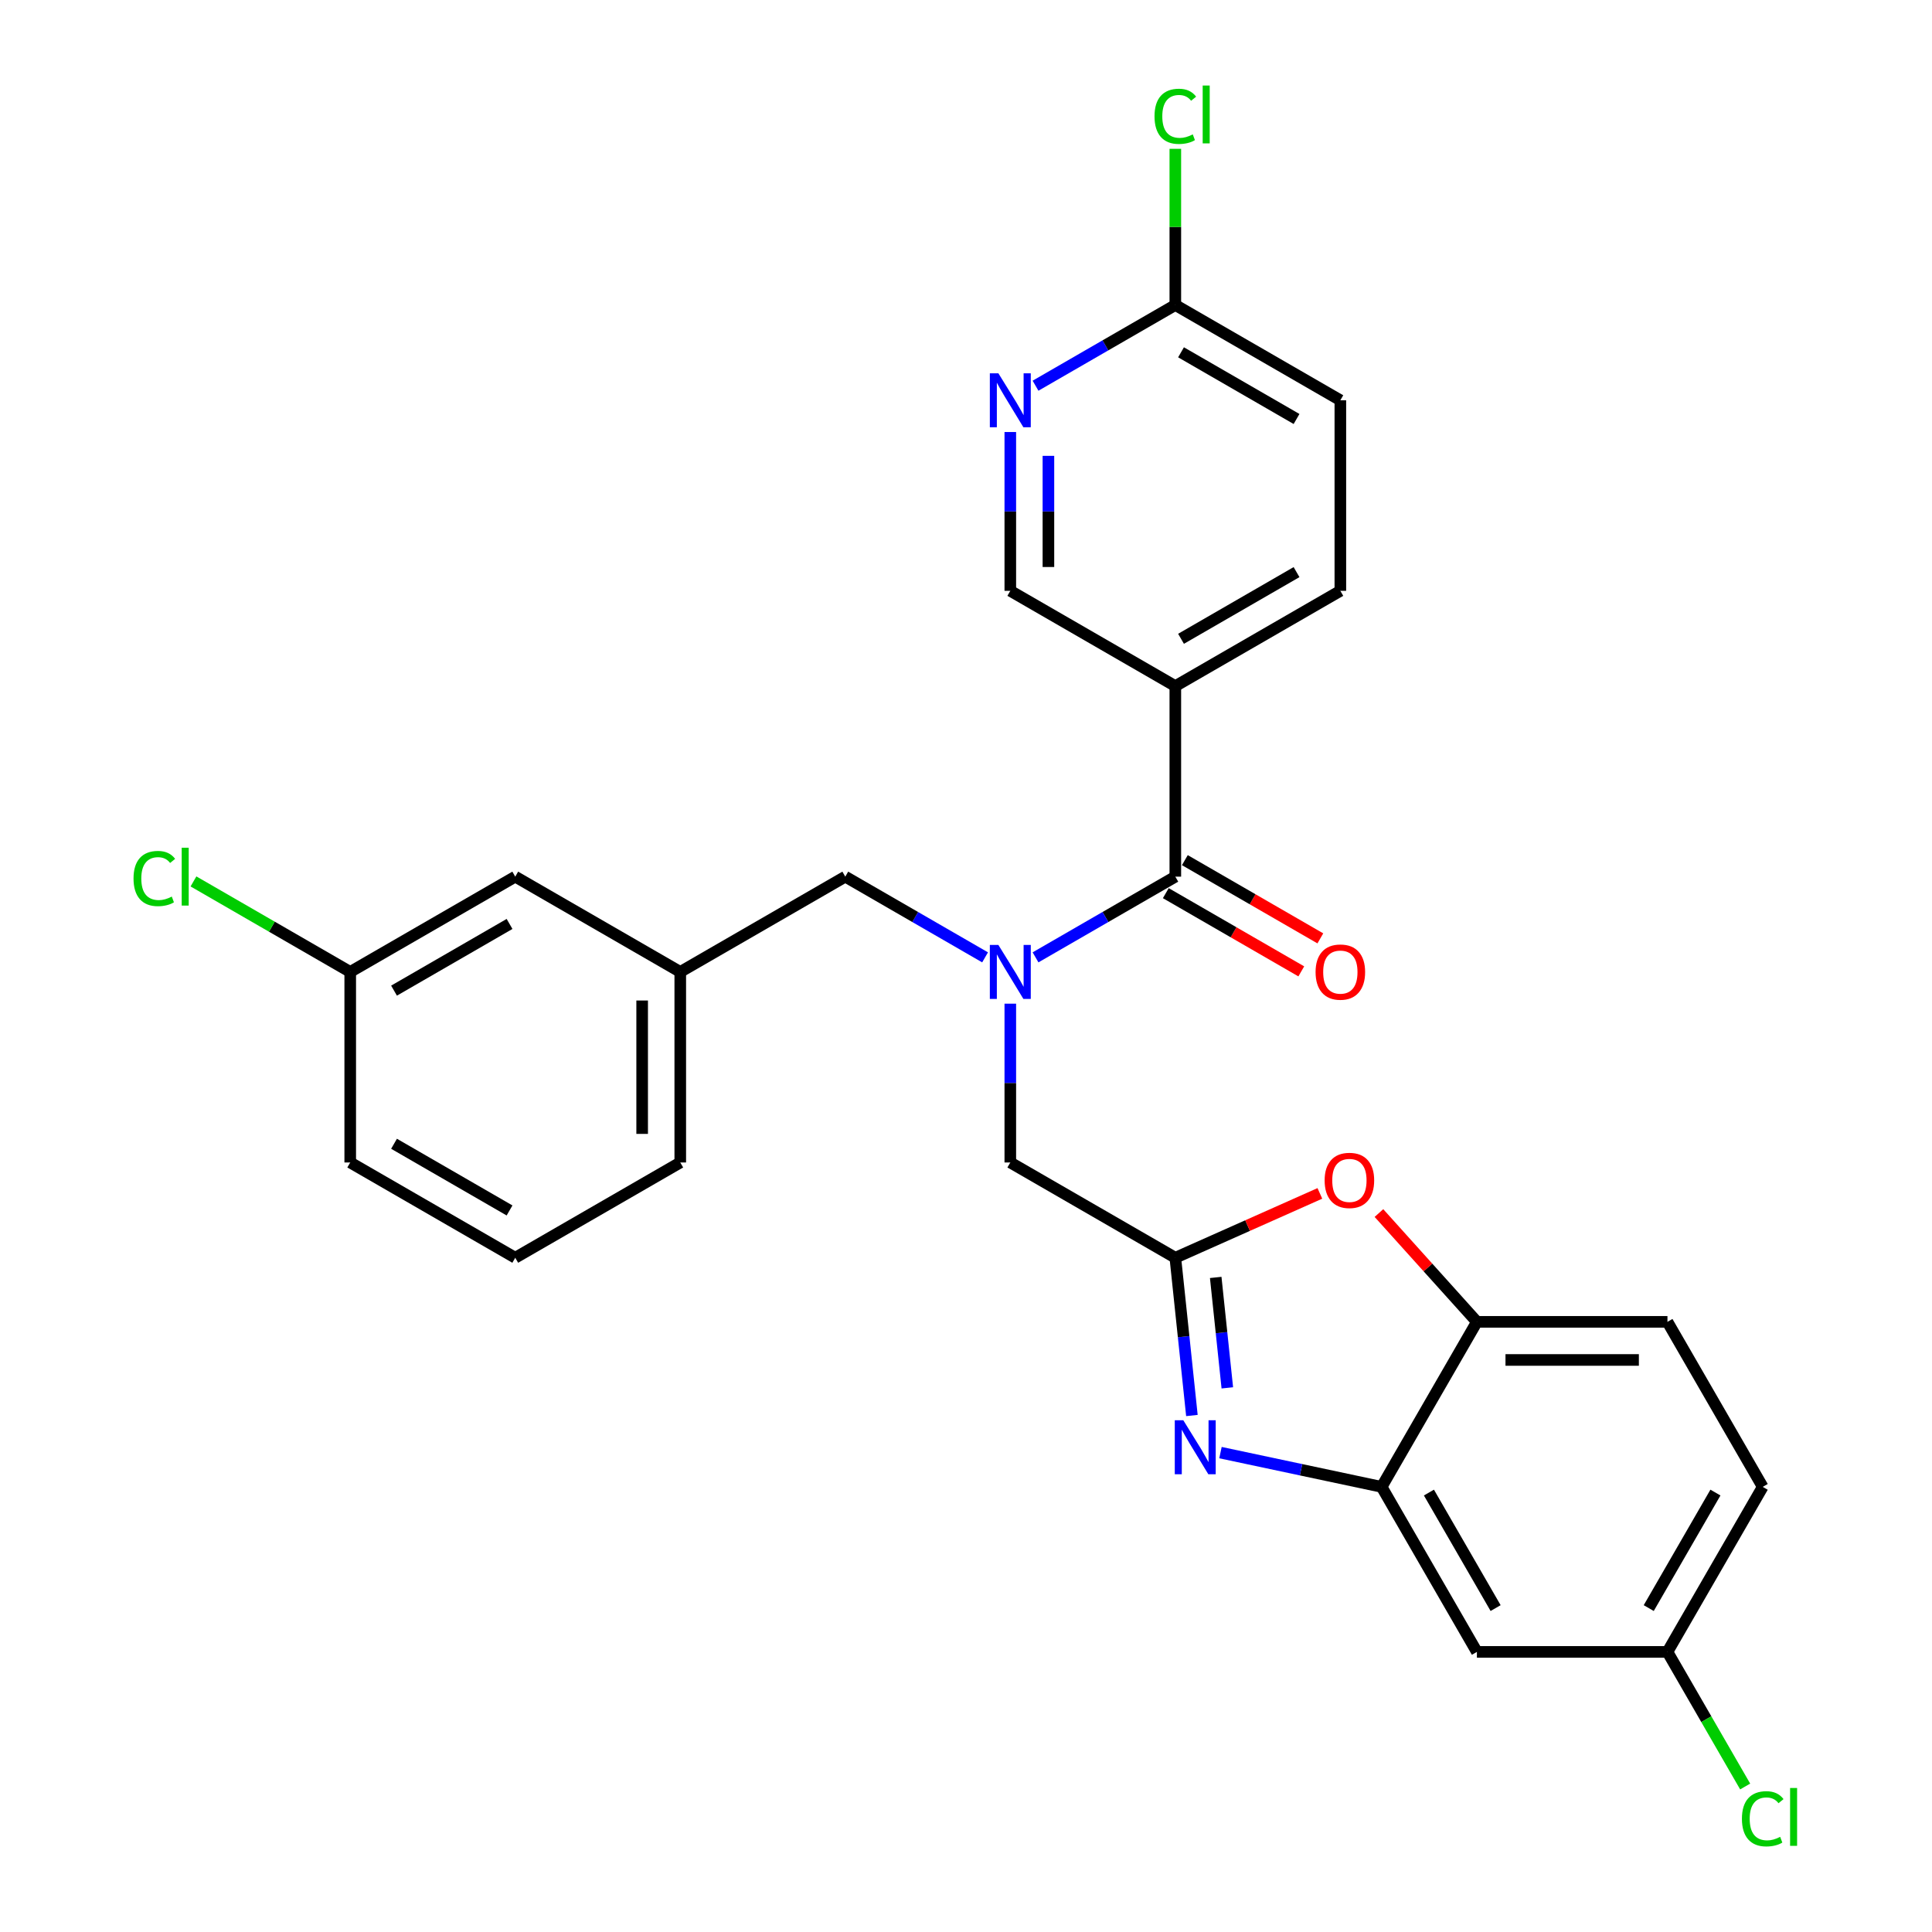 <?xml version='1.0' encoding='iso-8859-1'?>
<svg version='1.1' baseProfile='full'
              xmlns='http://www.w3.org/2000/svg'
                      xmlns:rdkit='http://www.rdkit.org/xml'
                      xmlns:xlink='http://www.w3.org/1999/xlink'
                  xml:space='preserve'
width='1000px' height='1000px' viewBox='0 0 1000 1000'>
<!-- END OF HEADER -->
<rect style='opacity:1.0;fill:#FFFFFF;stroke:none' width='1000' height='1000' x='0' y='0'> </rect>
<path class='bond-0' d='M 683.406,485.7 L 648.342,465.456' style='fill:none;fill-rule:evenodd;stroke:#FF0000;stroke-width:6px;stroke-linecap:butt;stroke-linejoin:miter;stroke-opacity:1' />
<path class='bond-0' d='M 648.342,465.456 L 613.279,445.212' style='fill:none;fill-rule:evenodd;stroke:#000000;stroke-width:6px;stroke-linecap:butt;stroke-linejoin:miter;stroke-opacity:1' />
<path class='bond-0' d='M 673.543,502.783 L 638.479,482.539' style='fill:none;fill-rule:evenodd;stroke:#FF0000;stroke-width:6px;stroke-linecap:butt;stroke-linejoin:miter;stroke-opacity:1' />
<path class='bond-0' d='M 638.479,482.539 L 603.416,462.295' style='fill:none;fill-rule:evenodd;stroke:#000000;stroke-width:6px;stroke-linecap:butt;stroke-linejoin:miter;stroke-opacity:1' />
<path class='bond-1' d='M 608.347,453.753 L 572.169,474.641' style='fill:none;fill-rule:evenodd;stroke:#000000;stroke-width:6px;stroke-linecap:butt;stroke-linejoin:miter;stroke-opacity:1' />
<path class='bond-1' d='M 572.169,474.641 L 535.991,495.528' style='fill:none;fill-rule:evenodd;stroke:#0000FF;stroke-width:6px;stroke-linecap:butt;stroke-linejoin:miter;stroke-opacity:1' />
<path class='bond-2' d='M 608.347,453.753 L 608.347,355.126' style='fill:none;fill-rule:evenodd;stroke:#000000;stroke-width:6px;stroke-linecap:butt;stroke-linejoin:miter;stroke-opacity:1' />
<path class='bond-3' d='M 509.875,495.528 L 473.697,474.641' style='fill:none;fill-rule:evenodd;stroke:#0000FF;stroke-width:6px;stroke-linecap:butt;stroke-linejoin:miter;stroke-opacity:1' />
<path class='bond-3' d='M 473.697,474.641 L 437.519,453.753' style='fill:none;fill-rule:evenodd;stroke:#000000;stroke-width:6px;stroke-linecap:butt;stroke-linejoin:miter;stroke-opacity:1' />
<path class='bond-4' d='M 522.933,519.499 L 522.933,560.597' style='fill:none;fill-rule:evenodd;stroke:#0000FF;stroke-width:6px;stroke-linecap:butt;stroke-linejoin:miter;stroke-opacity:1' />
<path class='bond-4' d='M 522.933,560.597 L 522.933,601.695' style='fill:none;fill-rule:evenodd;stroke:#000000;stroke-width:6px;stroke-linecap:butt;stroke-linejoin:miter;stroke-opacity:1' />
<path class='bond-5' d='M 912.385,769.603 L 863.071,855.017' style='fill:none;fill-rule:evenodd;stroke:#000000;stroke-width:6px;stroke-linecap:butt;stroke-linejoin:miter;stroke-opacity:1' />
<path class='bond-5' d='M 887.905,772.552 L 853.385,832.342' style='fill:none;fill-rule:evenodd;stroke:#000000;stroke-width:6px;stroke-linecap:butt;stroke-linejoin:miter;stroke-opacity:1' />
<path class='bond-6' d='M 912.385,769.603 L 863.071,684.188' style='fill:none;fill-rule:evenodd;stroke:#000000;stroke-width:6px;stroke-linecap:butt;stroke-linejoin:miter;stroke-opacity:1' />
<path class='bond-7' d='M 608.347,355.126 L 693.762,305.812' style='fill:none;fill-rule:evenodd;stroke:#000000;stroke-width:6px;stroke-linecap:butt;stroke-linejoin:miter;stroke-opacity:1' />
<path class='bond-7' d='M 611.297,330.646 L 671.087,296.126' style='fill:none;fill-rule:evenodd;stroke:#000000;stroke-width:6px;stroke-linecap:butt;stroke-linejoin:miter;stroke-opacity:1' />
<path class='bond-8' d='M 608.347,355.126 L 522.933,305.812' style='fill:none;fill-rule:evenodd;stroke:#000000;stroke-width:6px;stroke-linecap:butt;stroke-linejoin:miter;stroke-opacity:1' />
<path class='bond-9' d='M 693.762,305.812 L 693.762,207.184' style='fill:none;fill-rule:evenodd;stroke:#000000;stroke-width:6px;stroke-linecap:butt;stroke-linejoin:miter;stroke-opacity:1' />
<path class='bond-10' d='M 522.933,305.812 L 522.933,264.713' style='fill:none;fill-rule:evenodd;stroke:#000000;stroke-width:6px;stroke-linecap:butt;stroke-linejoin:miter;stroke-opacity:1' />
<path class='bond-10' d='M 522.933,264.713 L 522.933,223.615' style='fill:none;fill-rule:evenodd;stroke:#0000FF;stroke-width:6px;stroke-linecap:butt;stroke-linejoin:miter;stroke-opacity:1' />
<path class='bond-10' d='M 542.659,293.482 L 542.659,264.713' style='fill:none;fill-rule:evenodd;stroke:#000000;stroke-width:6px;stroke-linecap:butt;stroke-linejoin:miter;stroke-opacity:1' />
<path class='bond-10' d='M 542.659,264.713 L 542.659,235.945' style='fill:none;fill-rule:evenodd;stroke:#0000FF;stroke-width:6px;stroke-linecap:butt;stroke-linejoin:miter;stroke-opacity:1' />
<path class='bond-11' d='M 693.762,207.184 L 608.347,157.87' style='fill:none;fill-rule:evenodd;stroke:#000000;stroke-width:6px;stroke-linecap:butt;stroke-linejoin:miter;stroke-opacity:1' />
<path class='bond-11' d='M 671.087,216.869 L 611.297,182.35' style='fill:none;fill-rule:evenodd;stroke:#000000;stroke-width:6px;stroke-linecap:butt;stroke-linejoin:miter;stroke-opacity:1' />
<path class='bond-12' d='M 535.991,199.644 L 572.169,178.757' style='fill:none;fill-rule:evenodd;stroke:#0000FF;stroke-width:6px;stroke-linecap:butt;stroke-linejoin:miter;stroke-opacity:1' />
<path class='bond-12' d='M 572.169,178.757 L 608.347,157.87' style='fill:none;fill-rule:evenodd;stroke:#000000;stroke-width:6px;stroke-linecap:butt;stroke-linejoin:miter;stroke-opacity:1' />
<path class='bond-13' d='M 608.347,157.87 L 608.347,117.452' style='fill:none;fill-rule:evenodd;stroke:#000000;stroke-width:6px;stroke-linecap:butt;stroke-linejoin:miter;stroke-opacity:1' />
<path class='bond-13' d='M 608.347,117.452 L 608.347,77.034' style='fill:none;fill-rule:evenodd;stroke:#00CC00;stroke-width:6px;stroke-linecap:butt;stroke-linejoin:miter;stroke-opacity:1' />
<path class='bond-14' d='M 863.071,855.017 L 764.443,855.017' style='fill:none;fill-rule:evenodd;stroke:#000000;stroke-width:6px;stroke-linecap:butt;stroke-linejoin:miter;stroke-opacity:1' />
<path class='bond-15' d='M 863.071,855.017 L 883.184,889.853' style='fill:none;fill-rule:evenodd;stroke:#000000;stroke-width:6px;stroke-linecap:butt;stroke-linejoin:miter;stroke-opacity:1' />
<path class='bond-15' d='M 883.184,889.853 L 903.297,924.69' style='fill:none;fill-rule:evenodd;stroke:#00CC00;stroke-width:6px;stroke-linecap:butt;stroke-linejoin:miter;stroke-opacity:1' />
<path class='bond-16' d='M 764.443,855.017 L 715.129,769.603' style='fill:none;fill-rule:evenodd;stroke:#000000;stroke-width:6px;stroke-linecap:butt;stroke-linejoin:miter;stroke-opacity:1' />
<path class='bond-16' d='M 774.129,832.342 L 739.609,772.552' style='fill:none;fill-rule:evenodd;stroke:#000000;stroke-width:6px;stroke-linecap:butt;stroke-linejoin:miter;stroke-opacity:1' />
<path class='bond-17' d='M 715.129,769.603 L 764.443,684.188' style='fill:none;fill-rule:evenodd;stroke:#000000;stroke-width:6px;stroke-linecap:butt;stroke-linejoin:miter;stroke-opacity:1' />
<path class='bond-18' d='M 715.129,769.603 L 673.422,760.737' style='fill:none;fill-rule:evenodd;stroke:#000000;stroke-width:6px;stroke-linecap:butt;stroke-linejoin:miter;stroke-opacity:1' />
<path class='bond-18' d='M 673.422,760.737 L 631.715,751.872' style='fill:none;fill-rule:evenodd;stroke:#0000FF;stroke-width:6px;stroke-linecap:butt;stroke-linejoin:miter;stroke-opacity:1' />
<path class='bond-19' d='M 764.443,684.188 L 863.071,684.188' style='fill:none;fill-rule:evenodd;stroke:#000000;stroke-width:6px;stroke-linecap:butt;stroke-linejoin:miter;stroke-opacity:1' />
<path class='bond-19' d='M 779.237,703.914 L 848.277,703.914' style='fill:none;fill-rule:evenodd;stroke:#000000;stroke-width:6px;stroke-linecap:butt;stroke-linejoin:miter;stroke-opacity:1' />
<path class='bond-20' d='M 764.443,684.188 L 739.09,656.03' style='fill:none;fill-rule:evenodd;stroke:#000000;stroke-width:6px;stroke-linecap:butt;stroke-linejoin:miter;stroke-opacity:1' />
<path class='bond-20' d='M 739.09,656.03 L 713.736,627.872' style='fill:none;fill-rule:evenodd;stroke:#FF0000;stroke-width:6px;stroke-linecap:butt;stroke-linejoin:miter;stroke-opacity:1' />
<path class='bond-21' d='M 616.93,732.665 L 612.639,691.837' style='fill:none;fill-rule:evenodd;stroke:#0000FF;stroke-width:6px;stroke-linecap:butt;stroke-linejoin:miter;stroke-opacity:1' />
<path class='bond-21' d='M 612.639,691.837 L 608.347,651.009' style='fill:none;fill-rule:evenodd;stroke:#000000;stroke-width:6px;stroke-linecap:butt;stroke-linejoin:miter;stroke-opacity:1' />
<path class='bond-21' d='M 635.26,718.355 L 632.256,689.775' style='fill:none;fill-rule:evenodd;stroke:#0000FF;stroke-width:6px;stroke-linecap:butt;stroke-linejoin:miter;stroke-opacity:1' />
<path class='bond-21' d='M 632.256,689.775 L 629.252,661.196' style='fill:none;fill-rule:evenodd;stroke:#000000;stroke-width:6px;stroke-linecap:butt;stroke-linejoin:miter;stroke-opacity:1' />
<path class='bond-22' d='M 608.347,651.009 L 645.754,634.355' style='fill:none;fill-rule:evenodd;stroke:#000000;stroke-width:6px;stroke-linecap:butt;stroke-linejoin:miter;stroke-opacity:1' />
<path class='bond-22' d='M 645.754,634.355 L 683.161,617.7' style='fill:none;fill-rule:evenodd;stroke:#FF0000;stroke-width:6px;stroke-linecap:butt;stroke-linejoin:miter;stroke-opacity:1' />
<path class='bond-23' d='M 608.347,651.009 L 522.933,601.695' style='fill:none;fill-rule:evenodd;stroke:#000000;stroke-width:6px;stroke-linecap:butt;stroke-linejoin:miter;stroke-opacity:1' />
<path class='bond-24' d='M 437.519,453.753 L 352.105,503.067' style='fill:none;fill-rule:evenodd;stroke:#000000;stroke-width:6px;stroke-linecap:butt;stroke-linejoin:miter;stroke-opacity:1' />
<path class='bond-25' d='M 352.105,503.067 L 352.105,601.695' style='fill:none;fill-rule:evenodd;stroke:#000000;stroke-width:6px;stroke-linecap:butt;stroke-linejoin:miter;stroke-opacity:1' />
<path class='bond-25' d='M 332.379,517.862 L 332.379,586.901' style='fill:none;fill-rule:evenodd;stroke:#000000;stroke-width:6px;stroke-linecap:butt;stroke-linejoin:miter;stroke-opacity:1' />
<path class='bond-26' d='M 352.105,503.067 L 266.69,453.753' style='fill:none;fill-rule:evenodd;stroke:#000000;stroke-width:6px;stroke-linecap:butt;stroke-linejoin:miter;stroke-opacity:1' />
<path class='bond-27' d='M 352.105,601.695 L 266.69,651.009' style='fill:none;fill-rule:evenodd;stroke:#000000;stroke-width:6px;stroke-linecap:butt;stroke-linejoin:miter;stroke-opacity:1' />
<path class='bond-28' d='M 266.69,651.009 L 181.276,601.695' style='fill:none;fill-rule:evenodd;stroke:#000000;stroke-width:6px;stroke-linecap:butt;stroke-linejoin:miter;stroke-opacity:1' />
<path class='bond-28' d='M 263.741,626.529 L 203.951,592.009' style='fill:none;fill-rule:evenodd;stroke:#000000;stroke-width:6px;stroke-linecap:butt;stroke-linejoin:miter;stroke-opacity:1' />
<path class='bond-29' d='M 181.276,601.695 L 181.276,503.067' style='fill:none;fill-rule:evenodd;stroke:#000000;stroke-width:6px;stroke-linecap:butt;stroke-linejoin:miter;stroke-opacity:1' />
<path class='bond-30' d='M 181.276,503.067 L 266.69,453.753' style='fill:none;fill-rule:evenodd;stroke:#000000;stroke-width:6px;stroke-linecap:butt;stroke-linejoin:miter;stroke-opacity:1' />
<path class='bond-30' d='M 203.951,512.753 L 263.741,478.233' style='fill:none;fill-rule:evenodd;stroke:#000000;stroke-width:6px;stroke-linecap:butt;stroke-linejoin:miter;stroke-opacity:1' />
<path class='bond-31' d='M 181.276,503.067 L 140.709,479.646' style='fill:none;fill-rule:evenodd;stroke:#000000;stroke-width:6px;stroke-linecap:butt;stroke-linejoin:miter;stroke-opacity:1' />
<path class='bond-31' d='M 140.709,479.646 L 100.142,456.225' style='fill:none;fill-rule:evenodd;stroke:#00CC00;stroke-width:6px;stroke-linecap:butt;stroke-linejoin:miter;stroke-opacity:1' />
<path  class='atom-0' d='M 680.94 503.146
Q 680.94 496.44, 684.254 492.692
Q 687.568 488.944, 693.762 488.944
Q 699.955 488.944, 703.269 492.692
Q 706.583 496.44, 706.583 503.146
Q 706.583 509.932, 703.23 513.798
Q 699.877 517.625, 693.762 517.625
Q 687.607 517.625, 684.254 513.798
Q 680.94 509.971, 680.94 503.146
M 693.762 514.469
Q 698.022 514.469, 700.31 511.628
Q 702.638 508.748, 702.638 503.146
Q 702.638 497.663, 700.31 494.901
Q 698.022 492.1, 693.762 492.1
Q 689.501 492.1, 687.173 494.862
Q 684.885 497.623, 684.885 503.146
Q 684.885 508.788, 687.173 511.628
Q 689.501 514.469, 693.762 514.469
' fill='#FF0000'/>
<path  class='atom-2' d='M 516.759 489.102
L 525.912 503.896
Q 526.819 505.356, 528.279 507.999
Q 529.738 510.642, 529.817 510.8
L 529.817 489.102
L 533.526 489.102
L 533.526 517.033
L 529.699 517.033
L 519.876 500.858
Q 518.732 498.964, 517.509 496.795
Q 516.325 494.625, 515.97 493.954
L 515.97 517.033
L 512.34 517.033
L 512.34 489.102
L 516.759 489.102
' fill='#0000FF'/>
<path  class='atom-8' d='M 516.759 193.218
L 525.912 208.012
Q 526.819 209.472, 528.279 212.115
Q 529.738 214.758, 529.817 214.916
L 529.817 193.218
L 533.526 193.218
L 533.526 221.149
L 529.699 221.149
L 519.876 204.974
Q 518.732 203.081, 517.509 200.911
Q 516.325 198.741, 515.97 198.071
L 515.97 221.149
L 512.34 221.149
L 512.34 193.218
L 516.759 193.218
' fill='#0000FF'/>
<path  class='atom-10' d='M 597.577 60.209
Q 597.577 53.265, 600.812 49.636
Q 604.087 45.967, 610.28 45.967
Q 616.04 45.967, 619.117 50.03
L 616.514 52.16
Q 614.265 49.202, 610.28 49.202
Q 606.059 49.202, 603.81 52.042
Q 601.601 54.843, 601.601 60.209
Q 601.601 65.732, 603.889 68.572
Q 606.217 71.413, 610.714 71.413
Q 613.792 71.413, 617.382 69.558
L 618.486 72.517
Q 617.027 73.464, 614.817 74.016
Q 612.608 74.569, 610.162 74.569
Q 604.087 74.569, 600.812 70.86
Q 597.577 67.152, 597.577 60.209
' fill='#00CC00'/>
<path  class='atom-10' d='M 622.51 44.27
L 626.14 44.27
L 626.14 74.214
L 622.51 74.214
L 622.51 44.27
' fill='#00CC00'/>
<path  class='atom-16' d='M 612.483 735.131
L 621.635 749.925
Q 622.543 751.385, 624.002 754.028
Q 625.462 756.671, 625.541 756.829
L 625.541 735.131
L 629.249 735.131
L 629.249 763.062
L 625.423 763.062
L 615.599 746.887
Q 614.455 744.994, 613.232 742.824
Q 612.049 740.654, 611.694 739.984
L 611.694 763.062
L 608.064 763.062
L 608.064 735.131
L 612.483 735.131
' fill='#0000FF'/>
<path  class='atom-18' d='M 685.627 610.972
Q 685.627 604.266, 688.941 600.518
Q 692.255 596.77, 698.448 596.77
Q 704.642 596.77, 707.956 600.518
Q 711.27 604.266, 711.27 610.972
Q 711.27 617.758, 707.917 621.624
Q 704.563 625.451, 698.448 625.451
Q 692.294 625.451, 688.941 621.624
Q 685.627 617.798, 685.627 610.972
M 698.448 622.295
Q 702.709 622.295, 704.997 619.454
Q 707.325 616.575, 707.325 610.972
Q 707.325 605.489, 704.997 602.727
Q 702.709 599.926, 698.448 599.926
Q 694.188 599.926, 691.86 602.688
Q 689.572 605.449, 689.572 610.972
Q 689.572 616.614, 691.86 619.454
Q 694.188 622.295, 698.448 622.295
' fill='#FF0000'/>
<path  class='atom-21' d='M 901.615 941.398
Q 901.615 934.454, 904.85 930.825
Q 908.124 927.156, 914.318 927.156
Q 920.078 927.156, 923.155 931.219
L 920.552 933.35
Q 918.303 930.391, 914.318 930.391
Q 910.097 930.391, 907.848 933.231
Q 905.639 936.032, 905.639 941.398
Q 905.639 946.921, 907.927 949.761
Q 910.255 952.602, 914.752 952.602
Q 917.829 952.602, 921.419 950.748
L 922.524 953.706
Q 921.064 954.653, 918.855 955.206
Q 916.646 955.758, 914.2 955.758
Q 908.124 955.758, 904.85 952.049
Q 901.615 948.341, 901.615 941.398
' fill='#00CC00'/>
<path  class='atom-21' d='M 926.548 925.459
L 930.178 925.459
L 930.178 955.403
L 926.548 955.403
L 926.548 925.459
' fill='#00CC00'/>
<path  class='atom-28' d='M 69.114 454.72
Q 69.114 447.777, 72.349 444.147
Q 75.623 440.478, 81.817 440.478
Q 87.577 440.478, 90.654 444.542
L 88.051 446.672
Q 85.802 443.713, 81.817 443.713
Q 77.596 443.713, 75.347 446.554
Q 73.138 449.355, 73.138 454.72
Q 73.138 460.243, 75.426 463.084
Q 77.754 465.924, 82.251 465.924
Q 85.328 465.924, 88.918 464.07
L 90.023 467.029
Q 88.563 467.976, 86.354 468.528
Q 84.145 469.08, 81.699 469.08
Q 75.623 469.08, 72.349 465.372
Q 69.114 461.663, 69.114 454.72
' fill='#00CC00'/>
<path  class='atom-28' d='M 94.047 438.782
L 97.677 438.782
L 97.677 468.725
L 94.047 468.725
L 94.047 438.782
' fill='#00CC00'/>
</svg>
